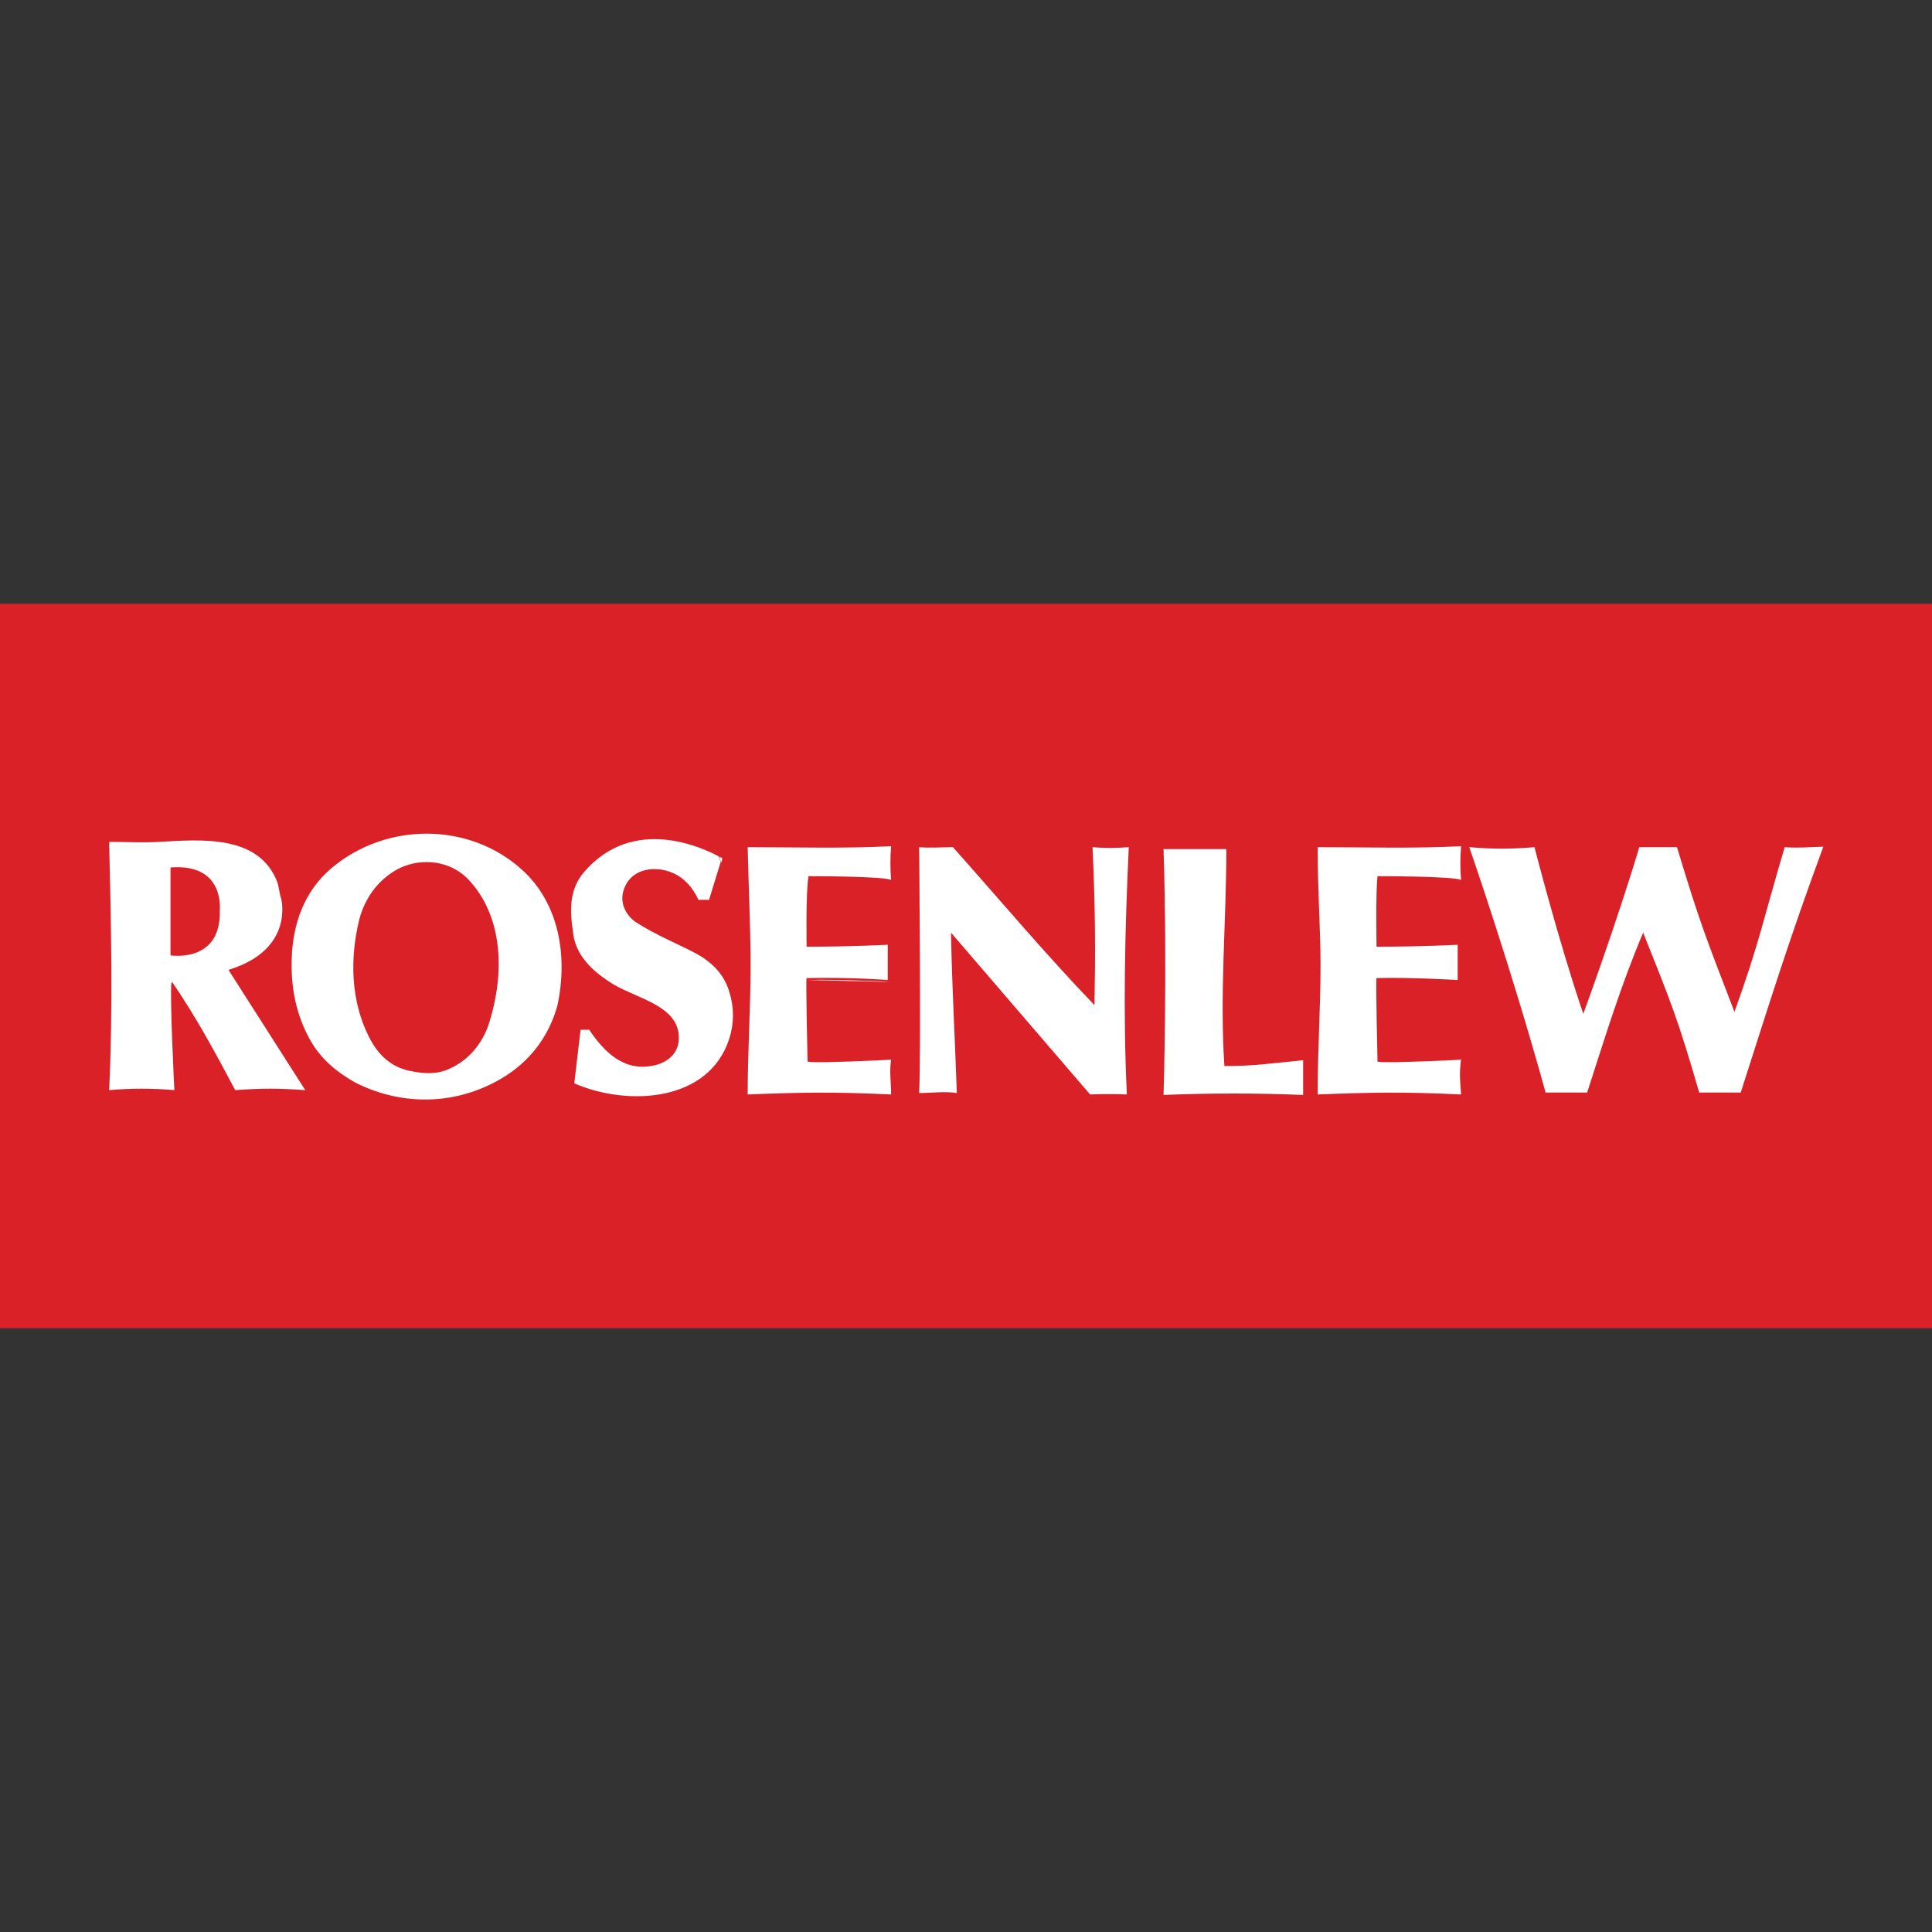 <?xml version="1.0" encoding="utf-8"?>
<!-- Generator: Adobe Illustrator 25.4.1, SVG Export Plug-In . SVG Version: 6.00 Build 0)  -->
<svg version="1.1" id="Layer_1" xmlns="http://www.w3.org/2000/svg" xmlns:xlink="http://www.w3.org/1999/xlink" x="0px" y="0px"
	 viewBox="0 0 400 400" style="enable-background:new 0 0 400 400;" xml:space="preserve">
<rect x="0" y="0" width="400" height="400" fill="#333333" stroke="none"/>
<style type="text/css">
	.st0{fill:#DA2128;}
	.st1{fill:#FFFFFF;}
</style>
<rect x="-0.5" y="125" class="st0" width="401" height="150"/>
<g>
	<path class="st1" d="M45.5,188.4c0.4,11.1-10.2,9.4-10.2,9.4v-18.2C46.6,178.7,45.5,188.4,45.5,188.4 M58.2,186
		c-0.4-1.2-0.4-2.2-0.8-3.4c-3.8-9.8-15.6-8.8-24.4-8.3c-3.4,0.2-7,0-10.4,0c0.4,17.3,0.8,34.3,0,51.4c4.4-0.4,9-0.4,13.5,0
		c0,0-1-20-0.6-22.3h0.2c4.9,7.2,8.6,14,13,22.3c5.4-0.4,9.1-0.4,14.5,0l-15.9-24.9C61.1,196.6,58.2,186,58.2,186"/>
	<path class="st1" d="M101.3,211.7c-1.3,4.2-4.2,7.8-8.3,9.6c-2.6,1.2-5.4,1-8.2,0.4c-3.9-0.8-6.6-3.4-8.4-7c-3.8-7.5-4-16.3-2-24.4
		c1.3-4.9,4.4-8.6,8.4-10.6c4.8-2.2,10.4-1.4,14,2.2C104.4,189.8,104.4,201.8,101.3,211.7 M108,180c-10.9-9.8-27.9-9.8-39.2-0.4
		c-5.8,4.8-8.2,11.7-8.4,18.9c-0.2,5.7,0.8,11.4,3.8,16.8c2.2,3.9,5.4,6.6,9.3,8.8c9.6,4.9,20.8,4.8,30.3-0.8
		c5.8-3.4,9.8-8.6,11.6-15.1C117.6,198,115.8,187,108,180 M149.3,178.7c0-0.2,0.2-0.4,0.2-0.6L149.3,178.7z M149,177.2
		c0.2,0.2,0.2,0.4,0.4,0.4L149,177.2 M144.1,197.4c-4.2-2.2-8.3-3.8-12.5-6.5c-2-1.4-3.2-3.8-2.6-6.2c1.4-5.6,8.2-5.8,12-3
		c1.6,1.2,2.8,2.8,3.6,4.6h2.2l2.4-7.8l-0.4-1.2c-3-1.6-17.7-8.8-28,3.4c-3,3.6-2.8,8-2.2,12c0.4,5,4,8.4,8.4,11.1
		c5.2,3.1,14.3,4.6,13.5,11.9c-0.4,3-3,4.6-5.7,5c-5.8,1-9.8-3-12.8-7.5h-1.8l-1.3,11.1c11.1,4.8,27.9,3.9,32.1-9.3
		c1-3.1,1-6.5,0-9.6C150,201.8,147.4,199.2,144.1,197.4 M149.5,178v-0.4c0,0-0.2,0-0.2-0.2C149.3,177.7,149.5,177.9,149.5,178"/>
	<path class="st1" d="M149.5,178c0-0.2,0-0.4-0.2-0.4s-0.2-0.2-0.4-0.2l0.4,1.2L149.5,178z M226.2,175.4c0.6,13.2,0.6,21.8,0.4,32.7
		c-10.2-10.6-19.5-21.7-29.3-32.7c-2.4,0-4.6,0.2-7,0c0,0,0.4,42.9,0,50.9c2.4,0,5.4-0.4,7.8,0c-0.4-11.9-1-21.7-1.2-33.2l28.8,33.5
		c0,0,4-0.2,7.6,0c-0.8-17.1-0.4-34.1,0.4-51.2C231,175.6,228.6,175.6,226.2,175.4 M253.5,220.7c-1-15,0.4-29.9,0.4-44.9h-13
		c0.8,24.9,0,50.9,0,50.9c9.6-0.4,19.4-0.4,28.9,0v-7.2C264.7,220,258.9,220.8,253.5,220.7 M167.2,202.9l16.8,0.4
		C183.8,203.2,174,202.8,167.2,202.9"/>
	<path class="st1" d="M154.8,175.4c0.2,9,0.6,16.6,0.6,24.5c0,9-0.6,17.7-0.6,26.7c9.9-0.4,17.7-0.6,29.7,0c0-2.4-0.4-4.8,0-7.2
		c0,0-15.6,0.8-17.3,0.4c0,0-0.4-16.9-0.2-17.3c9.6-0.2,16.8,0.4,16.8,0.4v-7.3c0,0-7.2,0.4-16.8,0.4c0,0-0.2-11.4,0.4-14.6
		c0,0,15.9,0,17.1,0.8c-0.2-2.2-0.2-4.8,0-7C174.7,175.7,164.8,175.4,154.8,175.4"/>
	<path class="st1" d="M167.2,202.9c6.8-0.2,16.8,0.4,16.8,0.4S176.6,202.8,167.2,202.9 M272.8,175.4c0,9,0.6,16.6,0.6,24.5
		c0,9-0.6,17.7-0.6,26.7c9.9-0.4,17.6-0.6,29.7,0c-0.2-2.4-0.4-4.8,0-7.2c0,0-15.6,0.8-17.3,0.4c0,0-0.4-16.9-0.2-17.3
		c6.8-0.2,16.8,0.4,16.8,0.4v-7.3c0,0-7.2,0.4-16.8,0.4c0,0-0.2-11.4,0.2-14.6c0,0,16.1,0,17.3,0.8c-0.2-2.2-0.2-4.8,0-7
		C292.6,175.7,282.8,175.4,272.8,175.4 M369.5,175.4c-4.4,14.8-5.2,19.7-10.4,34.1c-5.8-15.1-7.2-18.5-11.9-34.1h-7.8
		c-4.9,16.3-11.6,34.5-11.6,34.5c-5.2-15.3-10.1-34.5-10.1-34.5c-4.9,0.4-8.8,0.4-13.4,0h-0.1c0,0,8.6,24.7,15.8,50.8h8.6
		c3.6-11.1,7-22.3,11.6-33.1c5.8,14.5,7.2,17.9,11.6,33.1h8.6c6.4-20,10.1-31.9,17.1-50.9C374.2,175.4,372.4,175.6,369.5,175.4"/>
</g>
</svg>
